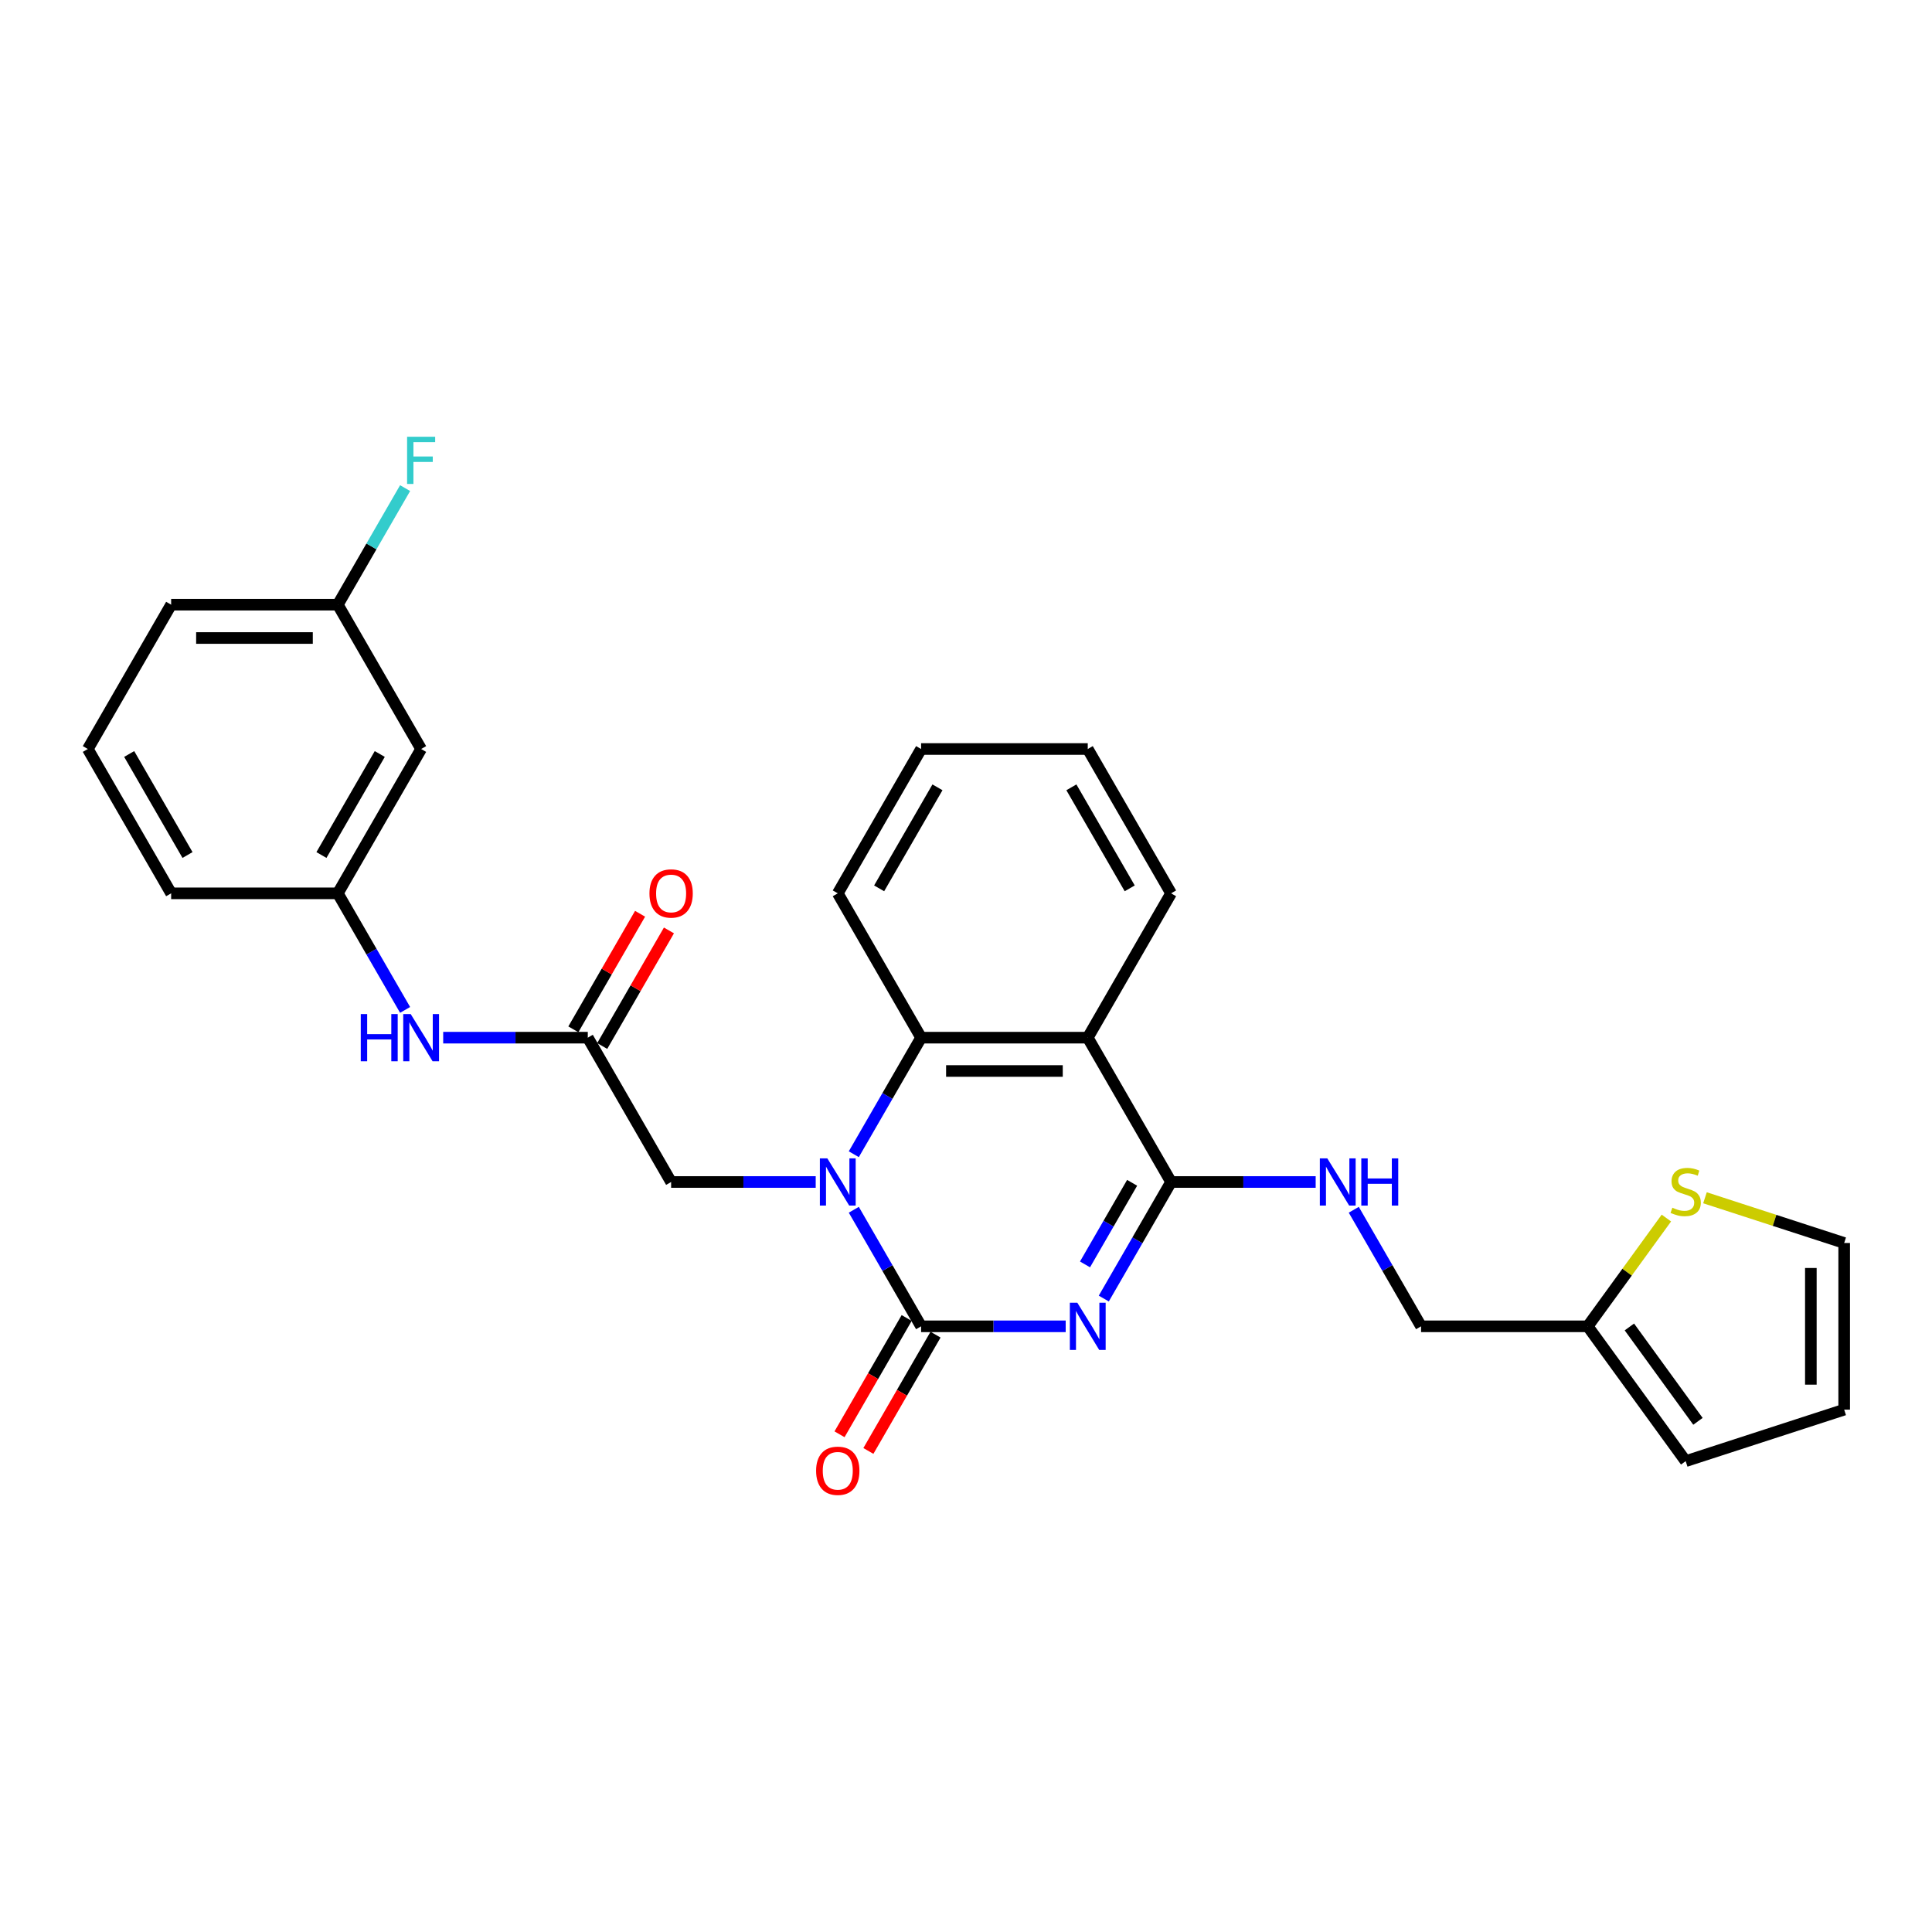 <?xml version='1.0' encoding='iso-8859-1'?>
<svg version='1.1' baseProfile='full'
              xmlns='http://www.w3.org/2000/svg'
                      xmlns:rdkit='http://www.rdkit.org/xml'
                      xmlns:xlink='http://www.w3.org/1999/xlink'
                  xml:space='preserve'
width='1000px' height='1000px' viewBox='0 0 1000 1000'>
<!-- END OF HEADER -->
<rect style='opacity:1.0;fill:#FFFFFF;stroke:none' width='1000' height='1000' x='0' y='0'> </rect>
<path class='bond-0' d='M 551.6,686.502 L 514.18,686.502' style='fill:none;fill-rule:evenodd;stroke:#0000FF;stroke-width:6px;stroke-linecap:butt;stroke-linejoin:miter;stroke-opacity:1' />
<path class='bond-0' d='M 514.18,686.502 L 476.759,686.502' style='fill:none;fill-rule:evenodd;stroke:#000000;stroke-width:6px;stroke-linecap:butt;stroke-linejoin:miter;stroke-opacity:1' />
<path class='bond-2' d='M 571.318,672.131 L 588.734,641.964' style='fill:none;fill-rule:evenodd;stroke:#0000FF;stroke-width:6px;stroke-linecap:butt;stroke-linejoin:miter;stroke-opacity:1' />
<path class='bond-2' d='M 588.734,641.964 L 606.151,611.798' style='fill:none;fill-rule:evenodd;stroke:#000000;stroke-width:6px;stroke-linecap:butt;stroke-linejoin:miter;stroke-opacity:1' />
<path class='bond-2' d='M 561.602,654.455 L 573.793,633.338' style='fill:none;fill-rule:evenodd;stroke:#0000FF;stroke-width:6px;stroke-linecap:butt;stroke-linejoin:miter;stroke-opacity:1' />
<path class='bond-2' d='M 573.793,633.338 L 585.985,612.221' style='fill:none;fill-rule:evenodd;stroke:#000000;stroke-width:6px;stroke-linecap:butt;stroke-linejoin:miter;stroke-opacity:1' />
<path class='bond-1' d='M 476.759,686.502 L 459.343,656.335' style='fill:none;fill-rule:evenodd;stroke:#000000;stroke-width:6px;stroke-linecap:butt;stroke-linejoin:miter;stroke-opacity:1' />
<path class='bond-1' d='M 459.343,656.335 L 441.926,626.169' style='fill:none;fill-rule:evenodd;stroke:#0000FF;stroke-width:6px;stroke-linecap:butt;stroke-linejoin:miter;stroke-opacity:1' />
<path class='bond-10' d='M 469.289,682.189 L 451.912,712.286' style='fill:none;fill-rule:evenodd;stroke:#000000;stroke-width:6px;stroke-linecap:butt;stroke-linejoin:miter;stroke-opacity:1' />
<path class='bond-10' d='M 451.912,712.286 L 434.535,742.384' style='fill:none;fill-rule:evenodd;stroke:#FF0000;stroke-width:6px;stroke-linecap:butt;stroke-linejoin:miter;stroke-opacity:1' />
<path class='bond-10' d='M 484.23,690.815 L 466.853,720.912' style='fill:none;fill-rule:evenodd;stroke:#000000;stroke-width:6px;stroke-linecap:butt;stroke-linejoin:miter;stroke-opacity:1' />
<path class='bond-10' d='M 466.853,720.912 L 449.476,751.01' style='fill:none;fill-rule:evenodd;stroke:#FF0000;stroke-width:6px;stroke-linecap:butt;stroke-linejoin:miter;stroke-opacity:1' />
<path class='bond-6' d='M 422.208,611.798 L 384.788,611.798' style='fill:none;fill-rule:evenodd;stroke:#0000FF;stroke-width:6px;stroke-linecap:butt;stroke-linejoin:miter;stroke-opacity:1' />
<path class='bond-6' d='M 384.788,611.798 L 347.368,611.798' style='fill:none;fill-rule:evenodd;stroke:#000000;stroke-width:6px;stroke-linecap:butt;stroke-linejoin:miter;stroke-opacity:1' />
<path class='bond-28' d='M 441.926,597.426 L 459.343,567.26' style='fill:none;fill-rule:evenodd;stroke:#0000FF;stroke-width:6px;stroke-linecap:butt;stroke-linejoin:miter;stroke-opacity:1' />
<path class='bond-28' d='M 459.343,567.26 L 476.759,537.093' style='fill:none;fill-rule:evenodd;stroke:#000000;stroke-width:6px;stroke-linecap:butt;stroke-linejoin:miter;stroke-opacity:1' />
<path class='bond-3' d='M 606.151,611.798 L 563.02,537.093' style='fill:none;fill-rule:evenodd;stroke:#000000;stroke-width:6px;stroke-linecap:butt;stroke-linejoin:miter;stroke-opacity:1' />
<path class='bond-7' d='M 606.151,611.798 L 643.571,611.798' style='fill:none;fill-rule:evenodd;stroke:#000000;stroke-width:6px;stroke-linecap:butt;stroke-linejoin:miter;stroke-opacity:1' />
<path class='bond-7' d='M 643.571,611.798 L 680.991,611.798' style='fill:none;fill-rule:evenodd;stroke:#0000FF;stroke-width:6px;stroke-linecap:butt;stroke-linejoin:miter;stroke-opacity:1' />
<path class='bond-4' d='M 563.02,537.093 L 476.759,537.093' style='fill:none;fill-rule:evenodd;stroke:#000000;stroke-width:6px;stroke-linecap:butt;stroke-linejoin:miter;stroke-opacity:1' />
<path class='bond-4' d='M 550.081,554.346 L 489.699,554.346' style='fill:none;fill-rule:evenodd;stroke:#000000;stroke-width:6px;stroke-linecap:butt;stroke-linejoin:miter;stroke-opacity:1' />
<path class='bond-20' d='M 563.02,537.093 L 606.151,462.389' style='fill:none;fill-rule:evenodd;stroke:#000000;stroke-width:6px;stroke-linecap:butt;stroke-linejoin:miter;stroke-opacity:1' />
<path class='bond-22' d='M 476.759,537.093 L 433.629,462.389' style='fill:none;fill-rule:evenodd;stroke:#000000;stroke-width:6px;stroke-linecap:butt;stroke-linejoin:miter;stroke-opacity:1' />
<path class='bond-5' d='M 304.238,537.093 L 347.368,611.798' style='fill:none;fill-rule:evenodd;stroke:#000000;stroke-width:6px;stroke-linecap:butt;stroke-linejoin:miter;stroke-opacity:1' />
<path class='bond-11' d='M 304.238,537.093 L 266.817,537.093' style='fill:none;fill-rule:evenodd;stroke:#000000;stroke-width:6px;stroke-linecap:butt;stroke-linejoin:miter;stroke-opacity:1' />
<path class='bond-11' d='M 266.817,537.093 L 229.397,537.093' style='fill:none;fill-rule:evenodd;stroke:#0000FF;stroke-width:6px;stroke-linecap:butt;stroke-linejoin:miter;stroke-opacity:1' />
<path class='bond-15' d='M 311.708,541.406 L 328.975,511.499' style='fill:none;fill-rule:evenodd;stroke:#000000;stroke-width:6px;stroke-linecap:butt;stroke-linejoin:miter;stroke-opacity:1' />
<path class='bond-15' d='M 328.975,511.499 L 346.242,481.591' style='fill:none;fill-rule:evenodd;stroke:#FF0000;stroke-width:6px;stroke-linecap:butt;stroke-linejoin:miter;stroke-opacity:1' />
<path class='bond-15' d='M 296.767,532.78 L 314.034,502.872' style='fill:none;fill-rule:evenodd;stroke:#000000;stroke-width:6px;stroke-linecap:butt;stroke-linejoin:miter;stroke-opacity:1' />
<path class='bond-15' d='M 314.034,502.872 L 331.302,472.965' style='fill:none;fill-rule:evenodd;stroke:#FF0000;stroke-width:6px;stroke-linecap:butt;stroke-linejoin:miter;stroke-opacity:1' />
<path class='bond-18' d='M 700.709,626.169 L 718.126,656.335' style='fill:none;fill-rule:evenodd;stroke:#0000FF;stroke-width:6px;stroke-linecap:butt;stroke-linejoin:miter;stroke-opacity:1' />
<path class='bond-18' d='M 718.126,656.335 L 735.542,686.502' style='fill:none;fill-rule:evenodd;stroke:#000000;stroke-width:6px;stroke-linecap:butt;stroke-linejoin:miter;stroke-opacity:1' />
<path class='bond-8' d='M 862.517,630.464 L 842.16,658.483' style='fill:none;fill-rule:evenodd;stroke:#CCCC00;stroke-width:6px;stroke-linecap:butt;stroke-linejoin:miter;stroke-opacity:1' />
<path class='bond-8' d='M 842.16,658.483 L 821.803,686.502' style='fill:none;fill-rule:evenodd;stroke:#000000;stroke-width:6px;stroke-linecap:butt;stroke-linejoin:miter;stroke-opacity:1' />
<path class='bond-12' d='M 882.495,619.961 L 918.52,631.666' style='fill:none;fill-rule:evenodd;stroke:#CCCC00;stroke-width:6px;stroke-linecap:butt;stroke-linejoin:miter;stroke-opacity:1' />
<path class='bond-12' d='M 918.52,631.666 L 954.545,643.371' style='fill:none;fill-rule:evenodd;stroke:#000000;stroke-width:6px;stroke-linecap:butt;stroke-linejoin:miter;stroke-opacity:1' />
<path class='bond-9' d='M 821.803,686.502 L 735.542,686.502' style='fill:none;fill-rule:evenodd;stroke:#000000;stroke-width:6px;stroke-linecap:butt;stroke-linejoin:miter;stroke-opacity:1' />
<path class='bond-14' d='M 821.803,686.502 L 872.506,756.288' style='fill:none;fill-rule:evenodd;stroke:#000000;stroke-width:6px;stroke-linecap:butt;stroke-linejoin:miter;stroke-opacity:1' />
<path class='bond-14' d='M 843.366,686.829 L 878.858,735.68' style='fill:none;fill-rule:evenodd;stroke:#000000;stroke-width:6px;stroke-linecap:butt;stroke-linejoin:miter;stroke-opacity:1' />
<path class='bond-13' d='M 209.679,522.722 L 192.263,492.556' style='fill:none;fill-rule:evenodd;stroke:#0000FF;stroke-width:6px;stroke-linecap:butt;stroke-linejoin:miter;stroke-opacity:1' />
<path class='bond-13' d='M 192.263,492.556 L 174.846,462.389' style='fill:none;fill-rule:evenodd;stroke:#000000;stroke-width:6px;stroke-linecap:butt;stroke-linejoin:miter;stroke-opacity:1' />
<path class='bond-30' d='M 954.545,643.371 L 954.545,729.632' style='fill:none;fill-rule:evenodd;stroke:#000000;stroke-width:6px;stroke-linecap:butt;stroke-linejoin:miter;stroke-opacity:1' />
<path class='bond-30' d='M 937.293,656.31 L 937.293,716.693' style='fill:none;fill-rule:evenodd;stroke:#000000;stroke-width:6px;stroke-linecap:butt;stroke-linejoin:miter;stroke-opacity:1' />
<path class='bond-16' d='M 174.846,462.389 L 217.977,387.685' style='fill:none;fill-rule:evenodd;stroke:#000000;stroke-width:6px;stroke-linecap:butt;stroke-linejoin:miter;stroke-opacity:1' />
<path class='bond-16' d='M 166.375,442.557 L 196.566,390.264' style='fill:none;fill-rule:evenodd;stroke:#000000;stroke-width:6px;stroke-linecap:butt;stroke-linejoin:miter;stroke-opacity:1' />
<path class='bond-24' d='M 174.846,462.389 L 88.585,462.389' style='fill:none;fill-rule:evenodd;stroke:#000000;stroke-width:6px;stroke-linecap:butt;stroke-linejoin:miter;stroke-opacity:1' />
<path class='bond-17' d='M 872.506,756.288 L 954.545,729.632' style='fill:none;fill-rule:evenodd;stroke:#000000;stroke-width:6px;stroke-linecap:butt;stroke-linejoin:miter;stroke-opacity:1' />
<path class='bond-19' d='M 217.977,387.685 L 174.846,312.981' style='fill:none;fill-rule:evenodd;stroke:#000000;stroke-width:6px;stroke-linecap:butt;stroke-linejoin:miter;stroke-opacity:1' />
<path class='bond-21' d='M 174.846,312.981 L 192.263,282.814' style='fill:none;fill-rule:evenodd;stroke:#000000;stroke-width:6px;stroke-linecap:butt;stroke-linejoin:miter;stroke-opacity:1' />
<path class='bond-21' d='M 192.263,282.814 L 209.679,252.648' style='fill:none;fill-rule:evenodd;stroke:#33CCCC;stroke-width:6px;stroke-linecap:butt;stroke-linejoin:miter;stroke-opacity:1' />
<path class='bond-31' d='M 174.846,312.981 L 88.585,312.981' style='fill:none;fill-rule:evenodd;stroke:#000000;stroke-width:6px;stroke-linecap:butt;stroke-linejoin:miter;stroke-opacity:1' />
<path class='bond-31' d='M 161.907,330.233 L 101.524,330.233' style='fill:none;fill-rule:evenodd;stroke:#000000;stroke-width:6px;stroke-linecap:butt;stroke-linejoin:miter;stroke-opacity:1' />
<path class='bond-26' d='M 606.151,462.389 L 563.02,387.685' style='fill:none;fill-rule:evenodd;stroke:#000000;stroke-width:6px;stroke-linecap:butt;stroke-linejoin:miter;stroke-opacity:1' />
<path class='bond-26' d='M 584.741,459.81 L 554.549,407.517' style='fill:none;fill-rule:evenodd;stroke:#000000;stroke-width:6px;stroke-linecap:butt;stroke-linejoin:miter;stroke-opacity:1' />
<path class='bond-29' d='M 433.629,462.389 L 476.759,387.685' style='fill:none;fill-rule:evenodd;stroke:#000000;stroke-width:6px;stroke-linecap:butt;stroke-linejoin:miter;stroke-opacity:1' />
<path class='bond-29' d='M 455.039,459.81 L 485.231,407.517' style='fill:none;fill-rule:evenodd;stroke:#000000;stroke-width:6px;stroke-linecap:butt;stroke-linejoin:miter;stroke-opacity:1' />
<path class='bond-23' d='M 45.455,387.685 L 88.585,462.389' style='fill:none;fill-rule:evenodd;stroke:#000000;stroke-width:6px;stroke-linecap:butt;stroke-linejoin:miter;stroke-opacity:1' />
<path class='bond-23' d='M 66.865,390.264 L 97.056,442.557' style='fill:none;fill-rule:evenodd;stroke:#000000;stroke-width:6px;stroke-linecap:butt;stroke-linejoin:miter;stroke-opacity:1' />
<path class='bond-25' d='M 45.455,387.685 L 88.585,312.981' style='fill:none;fill-rule:evenodd;stroke:#000000;stroke-width:6px;stroke-linecap:butt;stroke-linejoin:miter;stroke-opacity:1' />
<path class='bond-27' d='M 563.02,387.685 L 476.759,387.685' style='fill:none;fill-rule:evenodd;stroke:#000000;stroke-width:6px;stroke-linecap:butt;stroke-linejoin:miter;stroke-opacity:1' />
<path  class='atom-0' d='M 557.621 674.287
L 565.626 687.226
Q 566.419 688.503, 567.696 690.815
Q 568.972 693.127, 569.041 693.265
L 569.041 674.287
L 572.285 674.287
L 572.285 698.716
L 568.938 698.716
L 560.346 684.569
Q 559.346 682.913, 558.276 681.016
Q 557.241 679.118, 556.93 678.531
L 556.93 698.716
L 553.756 698.716
L 553.756 674.287
L 557.621 674.287
' fill='#0000FF'/>
<path  class='atom-2' d='M 428.229 599.583
L 436.234 612.522
Q 437.028 613.799, 438.304 616.111
Q 439.581 618.422, 439.65 618.56
L 439.65 599.583
L 442.893 599.583
L 442.893 624.012
L 439.546 624.012
L 430.955 609.865
Q 429.954 608.209, 428.885 606.311
Q 427.85 604.414, 427.539 603.827
L 427.539 624.012
L 424.365 624.012
L 424.365 599.583
L 428.229 599.583
' fill='#0000FF'/>
<path  class='atom-8' d='M 687.012 599.583
L 695.017 612.522
Q 695.811 613.799, 697.087 616.111
Q 698.364 618.422, 698.433 618.56
L 698.433 599.583
L 701.676 599.583
L 701.676 624.012
L 698.329 624.012
L 689.738 609.865
Q 688.737 608.209, 687.668 606.311
Q 686.632 604.414, 686.322 603.827
L 686.322 624.012
L 683.148 624.012
L 683.148 599.583
L 687.012 599.583
' fill='#0000FF'/>
<path  class='atom-8' d='M 704.609 599.583
L 707.922 599.583
L 707.922 609.969
L 720.412 609.969
L 720.412 599.583
L 723.725 599.583
L 723.725 624.012
L 720.412 624.012
L 720.412 612.729
L 707.922 612.729
L 707.922 624.012
L 704.609 624.012
L 704.609 599.583
' fill='#0000FF'/>
<path  class='atom-9' d='M 865.605 625.1
Q 865.882 625.203, 867.02 625.686
Q 868.159 626.169, 869.401 626.48
Q 870.678 626.756, 871.92 626.756
Q 874.232 626.756, 875.577 625.652
Q 876.923 624.513, 876.923 622.546
Q 876.923 621.201, 876.233 620.373
Q 875.577 619.544, 874.542 619.096
Q 873.507 618.647, 871.782 618.13
Q 869.608 617.474, 868.297 616.853
Q 867.02 616.232, 866.089 614.921
Q 865.191 613.61, 865.191 611.401
Q 865.191 608.331, 867.262 606.433
Q 869.366 604.535, 873.507 604.535
Q 876.336 604.535, 879.545 605.881
L 878.752 608.538
Q 875.819 607.33, 873.611 607.33
Q 871.23 607.33, 869.919 608.331
Q 868.607 609.297, 868.642 610.987
Q 868.642 612.299, 869.297 613.092
Q 869.988 613.886, 870.954 614.334
Q 871.954 614.783, 873.611 615.3
Q 875.819 615.991, 877.13 616.681
Q 878.441 617.371, 879.373 618.785
Q 880.339 620.166, 880.339 622.546
Q 880.339 625.928, 878.062 627.757
Q 875.819 629.551, 872.058 629.551
Q 869.884 629.551, 868.228 629.068
Q 866.606 628.619, 864.674 627.826
L 865.605 625.1
' fill='#CCCC00'/>
<path  class='atom-11' d='M 422.415 761.275
Q 422.415 755.409, 425.313 752.131
Q 428.212 748.853, 433.629 748.853
Q 439.046 748.853, 441.945 752.131
Q 444.843 755.409, 444.843 761.275
Q 444.843 767.21, 441.91 770.591
Q 438.977 773.938, 433.629 773.938
Q 428.246 773.938, 425.313 770.591
Q 422.415 767.244, 422.415 761.275
M 433.629 771.178
Q 437.355 771.178, 439.357 768.693
Q 441.392 766.175, 441.392 761.275
Q 441.392 756.479, 439.357 754.064
Q 437.355 751.614, 433.629 751.614
Q 429.903 751.614, 427.867 754.029
Q 425.866 756.444, 425.866 761.275
Q 425.866 766.209, 427.867 768.693
Q 429.903 771.178, 433.629 771.178
' fill='#FF0000'/>
<path  class='atom-12' d='M 186.733 524.879
L 190.045 524.879
L 190.045 535.265
L 202.536 535.265
L 202.536 524.879
L 205.848 524.879
L 205.848 549.308
L 202.536 549.308
L 202.536 538.025
L 190.045 538.025
L 190.045 549.308
L 186.733 549.308
L 186.733 524.879
' fill='#0000FF'/>
<path  class='atom-12' d='M 212.577 524.879
L 220.582 537.818
Q 221.375 539.095, 222.652 541.406
Q 223.929 543.718, 223.998 543.856
L 223.998 524.879
L 227.241 524.879
L 227.241 549.308
L 223.894 549.308
L 215.302 535.161
Q 214.302 533.505, 213.232 531.607
Q 212.197 529.709, 211.886 529.123
L 211.886 549.308
L 208.712 549.308
L 208.712 524.879
L 212.577 524.879
' fill='#0000FF'/>
<path  class='atom-16' d='M 336.154 462.458
Q 336.154 456.592, 339.052 453.314
Q 341.951 450.037, 347.368 450.037
Q 352.785 450.037, 355.684 453.314
Q 358.582 456.592, 358.582 462.458
Q 358.582 468.393, 355.649 471.774
Q 352.716 475.121, 347.368 475.121
Q 341.985 475.121, 339.052 471.774
Q 336.154 468.427, 336.154 462.458
M 347.368 472.361
Q 351.094 472.361, 353.096 469.877
Q 355.131 467.358, 355.131 462.458
Q 355.131 457.662, 353.096 455.247
Q 351.094 452.797, 347.368 452.797
Q 343.642 452.797, 341.606 455.212
Q 339.605 457.628, 339.605 462.458
Q 339.605 467.392, 341.606 469.877
Q 343.642 472.361, 347.368 472.361
' fill='#FF0000'/>
<path  class='atom-22' d='M 210.713 226.062
L 225.24 226.062
L 225.24 228.857
L 213.991 228.857
L 213.991 236.275
L 223.998 236.275
L 223.998 239.105
L 213.991 239.105
L 213.991 250.491
L 210.713 250.491
L 210.713 226.062
' fill='#33CCCC'/>
</svg>

